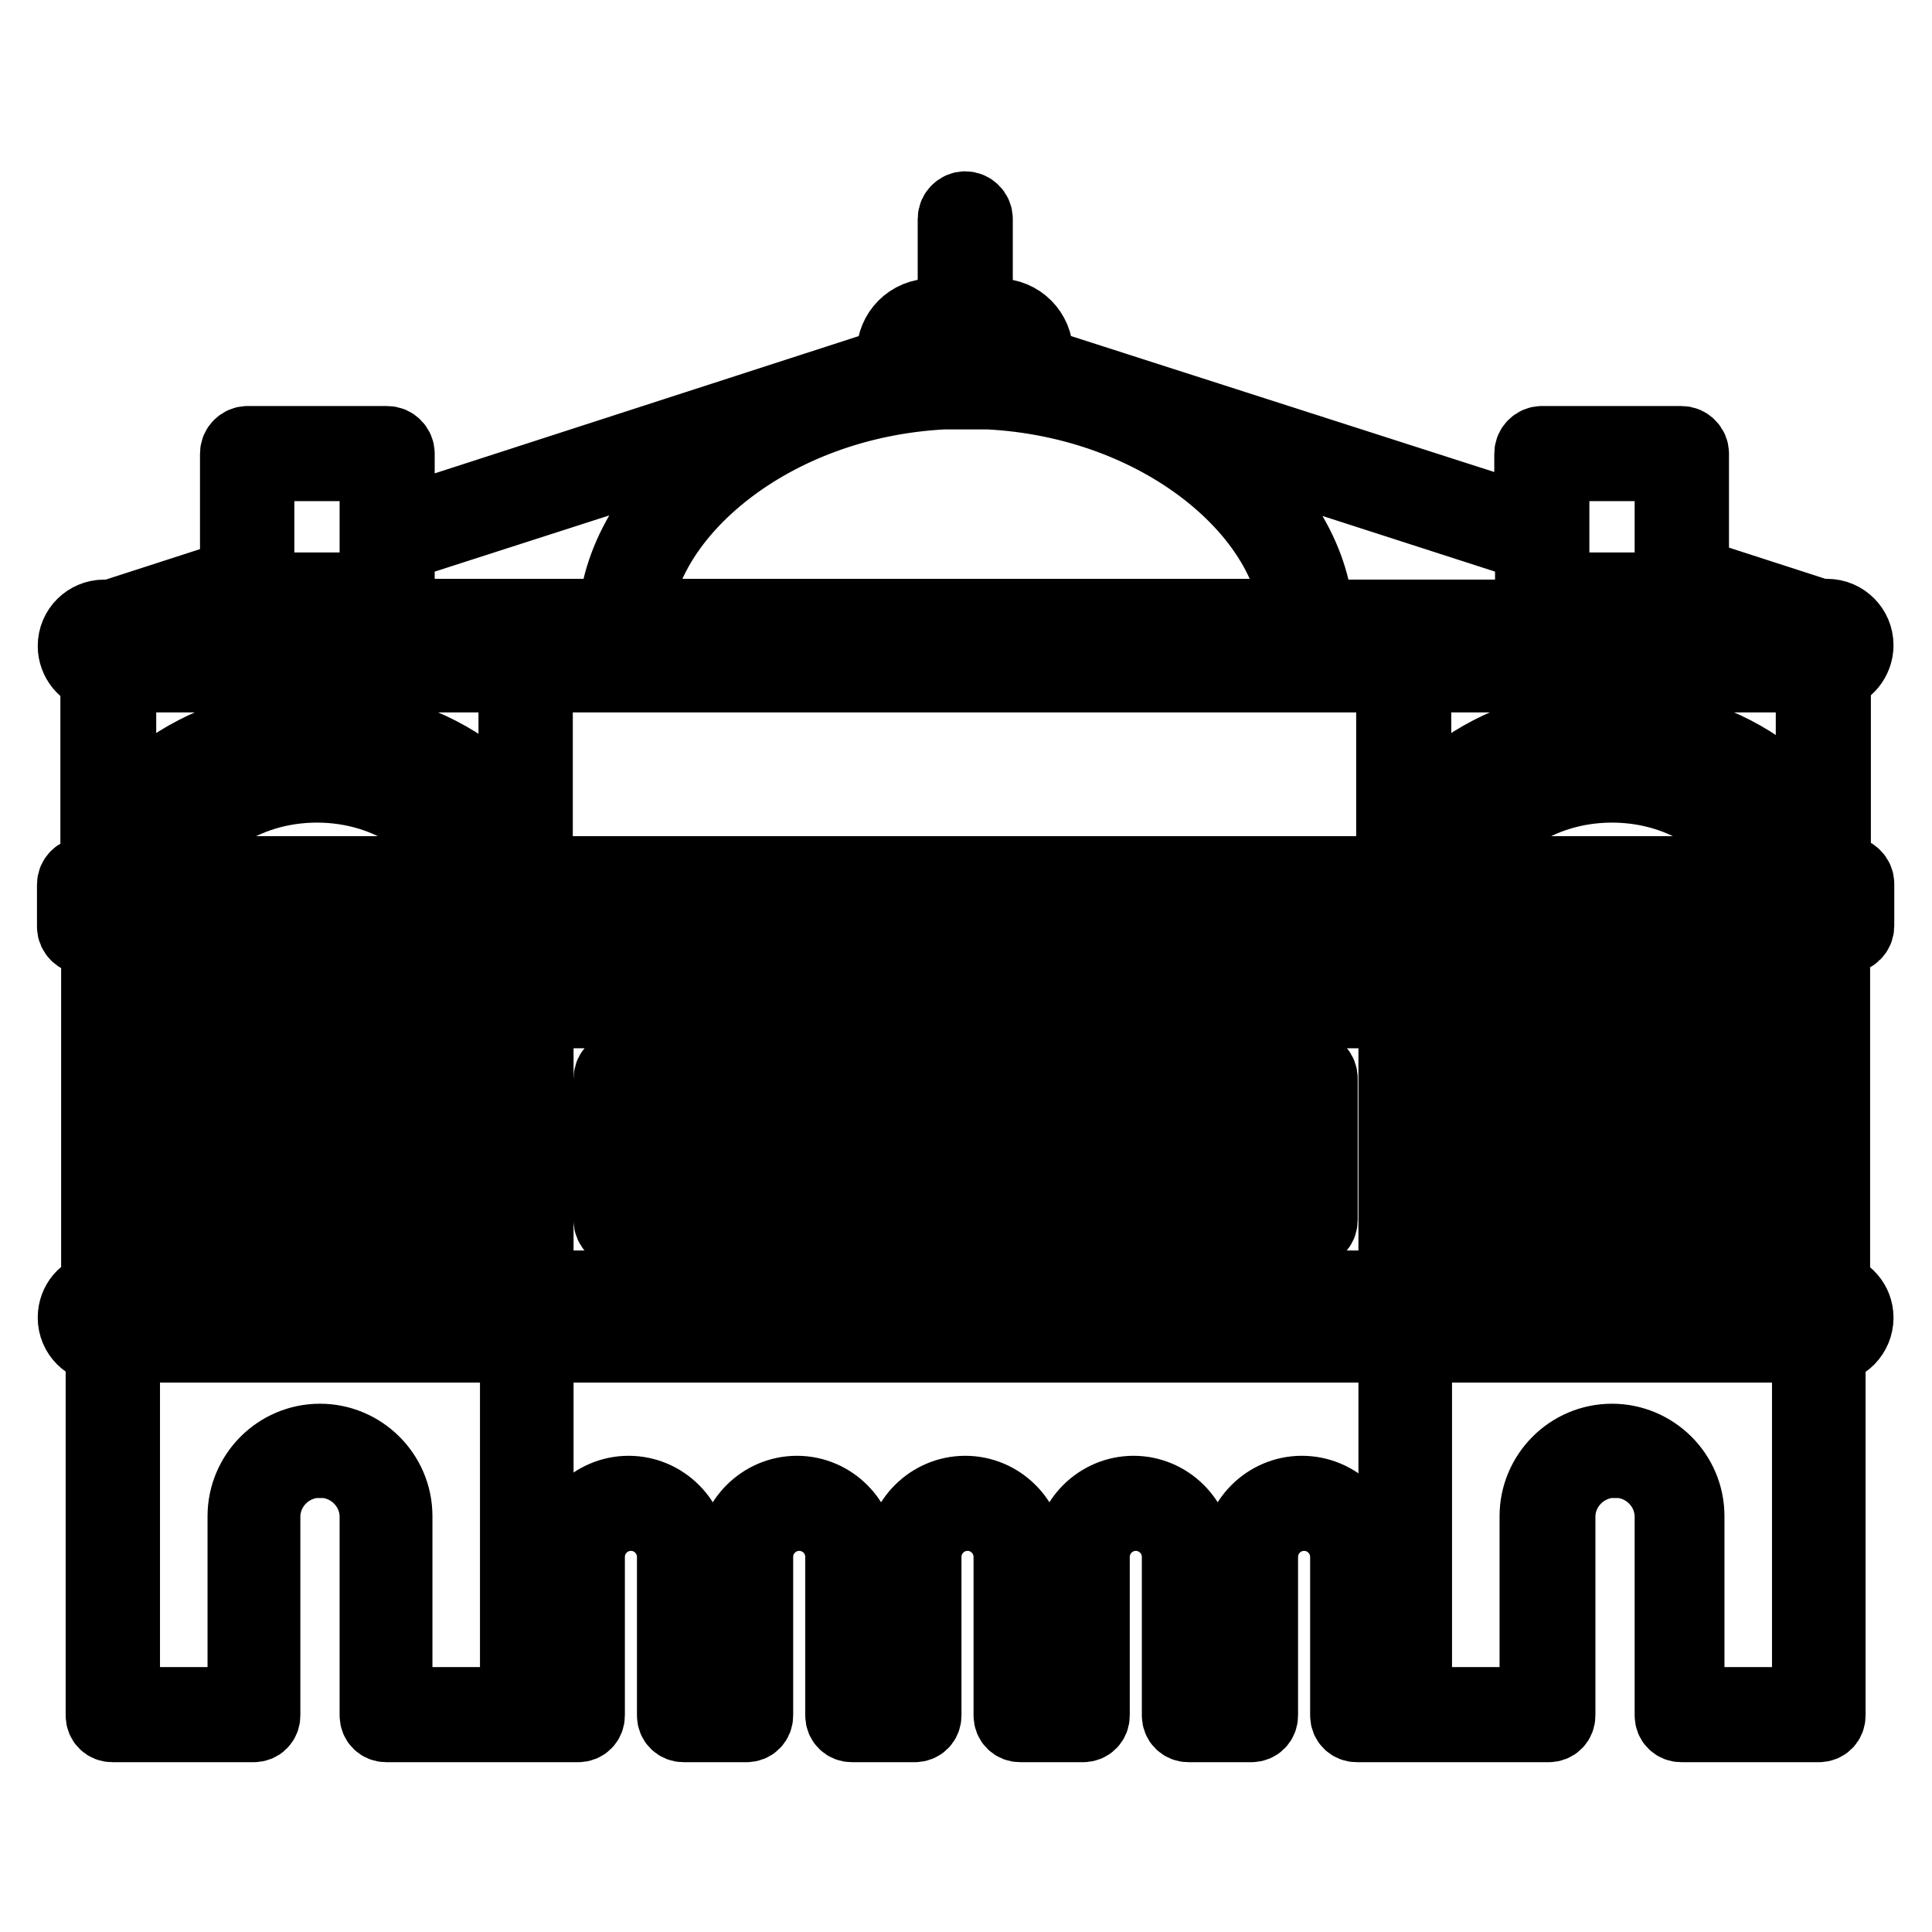 <?xml version="1.0" encoding="utf-8"?>
<!-- Svg Vector Icons : http://www.onlinewebfonts.com/icon -->
<!DOCTYPE svg PUBLIC "-//W3C//DTD SVG 1.1//EN" "http://www.w3.org/Graphics/SVG/1.1/DTD/svg11.dtd">
<svg version="1.1" xmlns="http://www.w3.org/2000/svg" xmlns:xlink="http://www.w3.org/1999/xlink" x="0px" y="0px" viewBox="0 0 256 256" enable-background="new 0 0 256 256" xml:space="preserve">
<g> <path stroke-width="10" fill-opacity="0" stroke="#000000"  d="M244.7,124c0.7,0,1.3-0.6,1.3-1.3v-5.6c0-0.7-0.6-1.3-1.3-1.3h-1.8V89.2c1.7-0.3,3-1.9,3-3.7 c0-2.1-1.7-3.8-3.8-3.8h-1l-17-5.5V60.1c0-0.7-0.6-1.3-1.3-1.3h-18.5c-0.7,0-1.3,0.6-1.3,1.3v9.3l-66-21.2c0.1-0.4,0.2-0.9,0.2-1.3 c0-2.8-2.2-5-5-5h-3V29c0-0.7-0.6-1.3-1.3-1.3s-1.3,0.6-1.3,1.3v12.9h-3.1c-2.8,0-5,2.2-5,5c0,0.5,0.1,0.9,0.2,1.3L52.6,69.6v-9.5 c0-0.7-0.6-1.3-1.3-1.3H32.8c-0.7,0-1.3,0.6-1.3,1.3v16.3l-16.7,5.4h-1c-2.1,0-3.8,1.7-3.8,3.8c0,1.8,1.3,3.4,3,3.7v26.6h-1.8 c-0.7,0-1.3,0.6-1.3,1.3v5.6c0,0.7,0.6,1.3,1.3,1.3h1.9v4.9v3.8v38.1c-1.8,0.3-3.1,1.8-3.1,3.7c0,2.1,1.7,3.7,3.7,3.8v48.9 c0,0.7,0.5,1.2,1.2,1.2h18.7c0.7,0,1.2-0.5,1.2-1.2v-26.3c0-3.9,3-7.1,6.8-7.5c0.3,0,0.5,0,0.8,0c0.3,0,0.5,0,0.8,0 c3.8,0.4,6.8,3.6,6.8,7.5v26.3c0,0.7,0.5,1.2,1.2,1.2h18.7h6.7c0.7,0,1.2-0.5,1.2-1.2v-21c0-3.2,2.6-5.8,5.8-5.8 c3.2,0,5.8,2.6,5.8,5.8v21c0,0.7,0.5,1.2,1.2,1.2h8.3c0.7,0,1.2-0.5,1.2-1.2v-21c0-3.2,2.6-5.8,5.8-5.8c3.2,0,5.8,2.6,5.8,5.8v21 c0,0.7,0.5,1.2,1.2,1.2h8.3c0.7,0,1.2-0.5,1.2-1.2v-21c0-3.2,2.6-5.8,5.8-5.8c3.2,0,5.8,2.6,5.8,5.8v21c0,0.7,0.5,1.2,1.2,1.2h8.3 c0.7,0,1.2-0.5,1.2-1.2v-21c0-3.2,2.6-5.8,5.8-5.8c3.2,0,5.8,2.6,5.8,5.8v21c0,0.7,0.5,1.2,1.2,1.2h8.3c0.7,0,1.2-0.5,1.2-1.2v-21 c0-3.2,2.6-5.8,5.8-5.8s5.8,2.6,5.8,5.8v21c0,0.7,0.5,1.2,1.2,1.2h6.7h18.7c0.7,0,1.2-0.5,1.2-1.2v-26.3c0-3.9,3-7.1,6.8-7.5 c0.3,0,0.5,0,0.8,0s0.5,0,0.8,0c3.8,0.4,6.8,3.6,6.8,7.5v26.3c0,0.7,0.5,1.2,1.2,1.2H241c0.7,0,1.2-0.5,1.2-1.2v-48.9 c2,0,3.7-1.7,3.7-3.8c0-1.9-1.4-3.4-3.1-3.7V124L244.7,124L244.7,124z M240.4,170.7h-1.9v-36.8h1.9V170.7z M197.4,170.7v-36.8h32.5 v36.8H197.4z M187.4,170.7v-36.8h1.3v36.8H187.4z M71,170.7v-36.8h114v36.8H71z M67.1,170.7v-36.8h1.5v36.8H67.1z M25.9,170.7 v-36.8h32.5v36.8H25.9z M15.6,170.7v-36.8h1.7v36.8H15.6z M64.5,134v36.6h-3.5V134H64.5z M66.2,131.5c-0.1-0.1-0.3-0.1-0.4-0.1h-6 c-0.2,0-0.3,0-0.4,0.1H25.1c-0.1-0.1-0.3-0.1-0.4-0.1h-6c-0.2,0-0.3,0-0.4,0.1h-2.6v-1.3h53v1.3H66.2z M23.4,134v36.6h-3.5V134 H23.4z M194.8,134v36.6h-3.5V134H194.8z M235.9,134v36.6h-3.5V134H235.9z M239.8,131.5h-2.2c-0.1-0.1-0.3-0.1-0.4-0.1h-6 c-0.2,0-0.3,0-0.4,0.1h-34.2c-0.1-0.1-0.3-0.1-0.4-0.1h-6c-0.2,0-0.3,0-0.4,0.1h-2.2v-1.3h52.4V131.5L239.8,131.5z M185,131.5H71 v-1.3h114V131.5z M71,127.7V124h114v3.7H71z M213.6,90.8c-0.7,0-1.3,0.6-1.3,1.3v4c-7,0.2-13.7,2.5-19,6.4c-2.5,1.9-4.6,4-6,6.3 V89.4h53v20c-1.5-2.5-3.6-4.9-6.4-6.9c-5.3-3.9-12-6.2-19-6.4v-4C214.9,91.4,214.3,90.8,213.6,90.8z M42,90.8 c-0.7,0-1.3,0.6-1.3,1.3v4c-7,0.2-13.7,2.5-19,6.4c-2.5,1.9-4.6,4-6,6.3V89.4h52.7v19.5c-1.5-2.3-3.5-4.5-6-6.3 c-5.3-3.9-12-6.2-19-6.4v-4C43.3,91.4,42.7,90.8,42,90.8z M184.7,89.4v26.4H70.9V89.4H184.7z M233.3,81.8h-9.1v-2.9L233.3,81.8z  M205.6,80.8h16v0.9h-16V80.8z M221.6,61.4v16.8h-16V61.4H221.6z M203.1,81.8h-28.7c-0.5-7.9-5.4-15.8-13.7-22 c-1.3-1-2.7-1.9-4.1-2.7l46.5,15V81.8z M125,51.9h6c23,1.2,40,16,41,29.8H84C85,68,102,53.1,125,51.9z M123.6,44.5h8.7 c1.3,0,2.4,1.1,2.4,2.4c0,1.3-1.1,2.4-2.4,2.4h-8.7c-1.3,0-2.4-1.1-2.4-2.4C121.2,45.6,122.3,44.5,123.6,44.5z M99.5,57 c-1.4,0.9-2.8,1.8-4.2,2.7c-8.3,6.1-13.2,14.1-13.7,22h-29v-9.6L99.5,57z M34,80.8h16v0.9H34V80.8z M50,61.4v16.8H34V61.4H50z  M31.5,78.9v2.8h-8.8L31.5,78.9z M12.5,85.5c0-0.7,0.6-1.3,1.3-1.3h18.5c0.1,0,0.3,0.1,0.4,0.1h18.5c0.2,0,0.3,0,0.4-0.1h31.1h90.4 h30.7c0.1,0,0.3,0.1,0.4,0.1h18.5c0.2,0,0.3,0,0.4-0.1H241c0,0,0,0,0,0c0,0,0,0,0,0h1.1c0.7,0,1.3,0.6,1.3,1.3 c0,0.7-0.6,1.3-1.3,1.3H242c-0.1,0-0.3-0.1-0.4-0.1H14.4c-0.2,0-0.3,0-0.4,0.1h-0.1C13.1,86.9,12.5,86.3,12.5,85.5z M12.6,118.4 h1.8c0.7,0,1.3-0.6,1.3-1.3c0-8.7,11.3-18.5,26.3-18.5c15.1,0,26.3,9.7,26.3,18.5c0,0.7,0.6,1.3,1.3,1.3H186c0.7,0,1.3-0.6,1.3-1.3 c0-8.7,11.3-18.5,26.3-18.5c15.1,0,26.3,9.7,26.3,18.5c0,0.7,0.6,1.3,1.3,1.3h2.2v3.1H12.6V118.4z M68.6,124v3.7h-53V124H68.6z  M52.3,225.9v-25c0-5.5-4.5-9.9-9.9-9.9c-5.5,0-9.9,4.5-9.9,9.9v25H16.2v-47.7h52.4v47.7H52.3z M172.5,197.9 c-4.5,0-8.2,3.7-8.2,8.2v19.8h-5.9v-19.8c0-4.5-3.7-8.2-8.2-8.2c-4.5,0-8.2,3.7-8.2,8.2v19.8h-5.9v-19.8c0-4.5-3.7-8.2-8.2-8.2 s-8.2,3.7-8.2,8.2v19.8h-5.9v-19.8c0-4.5-3.7-8.2-8.2-8.2s-8.2,3.7-8.2,8.2v19.8h-5.9v-19.8c0-4.5-3.7-8.2-8.2-8.2 s-8.2,3.7-8.2,8.2v19.8H71v-47.7h114v47.7h-4.3v-19.8C180.7,201.5,177,197.9,172.5,197.9z M239.8,225.9h-16.3v-25 c0-5.5-4.5-9.9-9.9-9.9c-5.5,0-9.9,4.5-9.9,9.9v25h-16.3v-47.7h52.4V225.9L239.8,225.9z M243.5,174.4c0,0.7-0.6,1.3-1.3,1.3H241 h-54.8H69.8H15h-1.1c-0.7,0-1.3-0.6-1.3-1.3s0.6-1.3,1.3-1.3h0.6h3.8c0.1,0,0.3,0.1,0.4,0.1h6c0.2,0,0.3,0,0.4-0.1h34.2 c0.1,0,0.3,0.1,0.4,0.1h6c0.2,0,0.3,0,0.4-0.1h123.4c0.1,0,0.3,0.1,0.4,0.1h6c0.2,0,0.3,0,0.4-0.1h34.2c0.1,0,0.3,0.1,0.4,0.1h6 c0.2,0,0.3,0,0.4-0.1h4h0.6C242.9,173.1,243.5,173.7,243.5,174.4z M240.4,127.7h-53V124h53V127.7L240.4,127.7z M42,101.4 c-11.4,0-21.4,7.3-21.4,15.7c0,0.7,0.6,1.3,1.3,1.3h40.2c0.7,0,1.3-0.6,1.3-1.3C63.4,108.8,53.4,101.4,42,101.4z M23.3,115.8 C24.3,110,32,104,42,104c10,0,17.7,6,18.7,11.8H23.3z M213.6,101.4c-11.4,0-21.4,7.3-21.4,15.7c0,0.7,0.6,1.3,1.3,1.3h40.2 c0.7,0,1.3-0.6,1.3-1.3C235,108.8,225,101.4,213.6,101.4z M194.9,115.8c1-5.8,8.7-11.8,18.7-11.8c10,0,17.7,6,18.7,11.8H194.9z  M48.1,138.9H35.9c-0.7,0-1.3,0.6-1.3,1.3v24.2c0,0.7,0.6,1.3,1.3,1.3h12.2c0.7,0,1.3-0.6,1.3-1.3v-24.2 C49.4,139.5,48.8,138.9,48.1,138.9z M46.8,163.1h-9.6v-21.6h9.6V163.1z M219.7,138.9h-12.2c-0.7,0-1.3,0.6-1.3,1.3v24.2 c0,0.7,0.6,1.3,1.3,1.3h12.2c0.7,0,1.3-0.6,1.3-1.3v-24.2C221,139.5,220.4,138.9,219.7,138.9z M218.4,163.1h-9.6v-21.6h9.6V163.1z  M173.6,141.6h-9.5c-0.7,0-1.3,0.6-1.3,1.3v18.8c0,0.7,0.6,1.3,1.3,1.3h9.5c0.7,0,1.3-0.6,1.3-1.3v-18.8 C174.9,142.2,174.4,141.6,173.6,141.6z M172.4,160.4h-6.9v-16.2h6.9V160.4z M157.3,141.6h-9.5c-0.7,0-1.3,0.6-1.3,1.3v18.8 c0,0.7,0.6,1.3,1.3,1.3h9.5c0.7,0,1.3-0.6,1.3-1.3v-18.8C158.6,142.2,158,141.6,157.3,141.6z M156,160.4h-6.9v-16.2h6.9V160.4z  M140.9,141.6h-9.5c-0.7,0-1.3,0.6-1.3,1.3v18.8c0,0.7,0.6,1.3,1.3,1.3h9.5c0.7,0,1.3-0.6,1.3-1.3v-18.8 C142.2,142.2,141.6,141.6,140.9,141.6z M139.6,160.4h-6.9v-16.2h6.9V160.4z M124.6,141.6h-9.5c-0.7,0-1.3,0.6-1.3,1.3v18.8 c0,0.7,0.6,1.3,1.3,1.3h9.5c0.7,0,1.3-0.6,1.3-1.3v-18.8C125.8,142.2,125.3,141.6,124.6,141.6z M123.3,160.4h-6.9v-16.2h6.9V160.4z  M108.2,141.6h-9.5c-0.7,0-1.3,0.6-1.3,1.3v18.8c0,0.7,0.6,1.3,1.3,1.3h9.5c0.7,0,1.3-0.6,1.3-1.3v-18.8 C109.5,142.2,108.9,141.6,108.2,141.6z M106.9,160.4H100v-16.2h6.9V160.4z M91.8,141.6h-9.5c-0.7,0-1.3,0.6-1.3,1.3v18.8 c0,0.7,0.6,1.3,1.3,1.3h9.5c0.7,0,1.3-0.6,1.3-1.3v-18.8C93.1,142.2,92.5,141.6,91.8,141.6z M90.5,160.4h-6.9v-16.2h6.9V160.4z"/></g>
</svg>